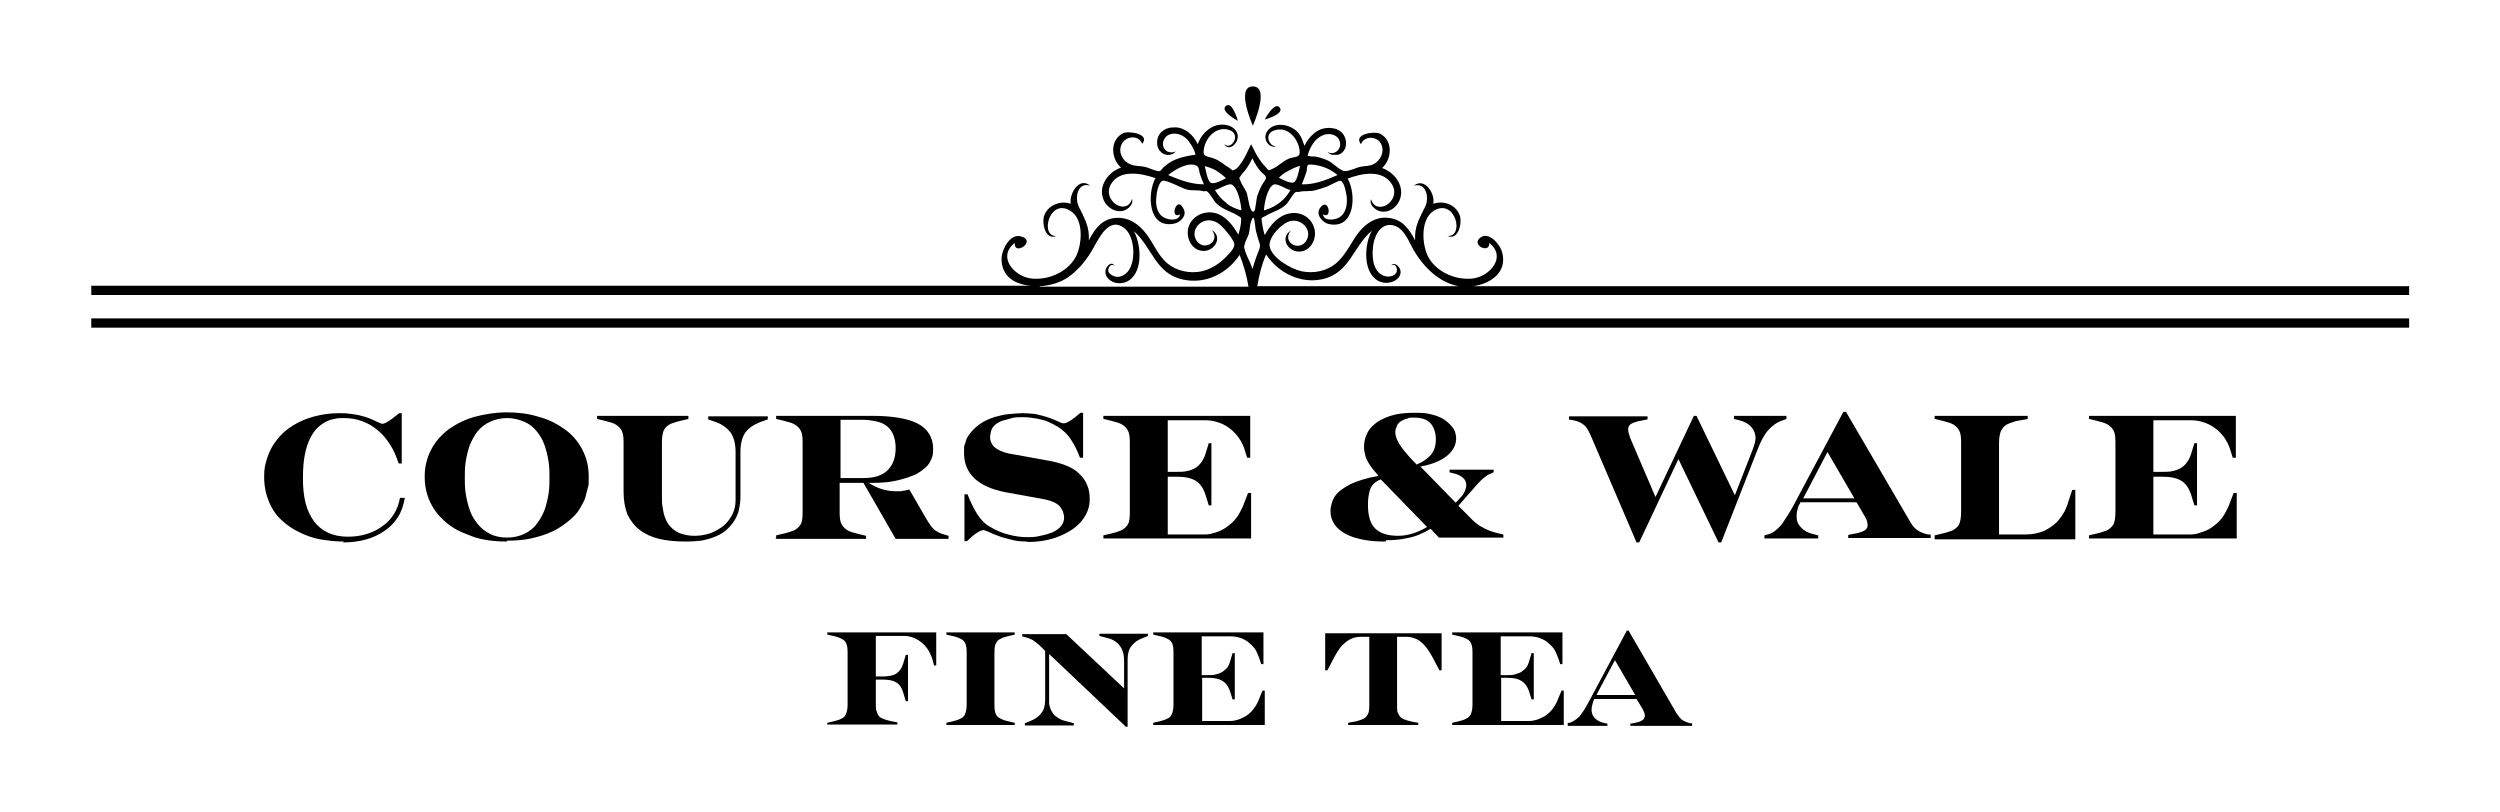 <svg xmlns="http://www.w3.org/2000/svg" viewBox="0 0 566.9 184.2"><g><g id="Layer_1"><g><g><g><path d="M78,122.8c-1.9,0-3.6-.2-5.4-.5-1.7-.3-3.3-.9-4.7-1.6-1.5-.7-2.8-1.6-4-2.7-1.2-1.1-2.2-2.5-2.9-4.2-.7-1.7-1.1-3.5-1.1-5.6s.2-2.6.5-3.7c.3-1.1.7-2.1,1.2-3,.5-.9,1.1-1.7,1.8-2.5.7-.8,1.7-1.7,3-2.5,1.3-.8,2.8-1.5,4.6-2s3.7-.8,5.7-.8,1.6,0,2.4.1,1.7.2,2.5.4c.8.2,1.5.4,2,.6.6.2,1.2.5,1.8.8.7.3,1.1.5,1.3.5.3,0,.8-.2,1.4-.6.7-.4,1.4-1,2.4-1.8h.6v11.4h-.7c-.5-1.5-1.1-3-1.9-4.2-.8-1.3-1.7-2.4-2.8-3.3s-2.2-1.6-3.6-2.1c-1.3-.5-2.7-.7-4.2-.7s-1.7.1-2.6.3c-.9.2-1.8.7-2.6,1.3-.8.6-1.5,1.4-2,2.3-.5.9-1,2-1.3,3.2-.3,1.2-.5,2.4-.6,3.6s-.1,2.3-.1,3.3c0,1.9.2,3.7.6,5.3.4,1.6,1.1,3,1.9,4.1.8,1.1,1.9,2,3.2,2.6s2.8.9,4.5.9c3,0,5.6-.8,7.7-2.3,2.2-1.5,3.6-3.7,4.1-6.5h1.1c-.3,1.7-.8,3.2-1.6,4.4s-1.7,2.2-2.9,3c-2.5,1.8-5.7,2.7-9.6,2.7Z"></path><path d="M115,122.8c-1.6,0-3-.1-4.4-.3-1.3-.2-2.6-.5-3.6-.9s-2.1-.8-3.1-1.3c-1-.5-1.9-1.1-2.8-1.9-.9-.7-1.7-1.6-2.5-2.7-.7-1-1.3-2.2-1.7-3.5-.4-1.3-.6-2.6-.6-4.1,0-2.3.5-4.3,1.5-6.2s2.3-3.3,4-4.6c1.7-1.2,3.7-2.2,5.9-2.8,2.3-.6,4.7-1,7.2-1s5,.3,7.2,1c2.3.6,4.2,1.6,5.9,2.8,1.7,1.2,3.1,2.8,4,4.6,1,1.8,1.5,3.9,1.5,6.2s0,1.7-.2,2.5-.4,1.6-.6,2.3-.7,1.5-1.2,2.4c-.5.9-1.3,1.8-2.4,2.7s-2.3,1.8-3.8,2.5c-1.5.7-3.1,1.2-4.9,1.6-1.8.4-3.6.5-5.5.5ZM115,121.9c1.4,0,2.7-.3,3.8-.8s2.2-1.3,2.9-2.3c.8-1,1.3-2,1.8-3.2.4-1.2.7-2.4.9-3.7.2-1.3.2-2.5.2-3.6s0-2.3-.2-3.6c-.2-1.3-.5-2.5-.9-3.7-.4-1.2-1-2.2-1.8-3.2s-1.7-1.7-2.9-2.2-2.5-.8-3.8-.8-2.7.3-3.8.8-2.2,1.3-2.9,2.2-1.3,2-1.8,3.2c-.4,1.2-.7,2.4-.9,3.7s-.2,2.5-.2,3.6,0,2.3.2,3.6c.2,1.3.5,2.5.9,3.7.4,1.2,1,2.2,1.8,3.2.8,1,1.7,1.7,2.9,2.3s2.5.8,3.8.8Z"></path><path d="M155.5,122.8c-2.3,0-4.3-.2-6-.6-1.7-.4-3.2-1.1-4.4-2-1.2-.9-2.1-2.1-2.8-3.5-.6-1.5-.9-3.2-.9-5.3v-11.1c0-1.2-.1-2-.4-2.6-.3-.6-.7-1-1.3-1.4s-1.5-.6-2.6-.9l-1.7-.4v-.7h20.7v.7l-1.7.4c-.9.2-1.7.5-2.3.7-.6.3-1.1.7-1.5,1.3-.3.6-.5,1.5-.5,2.9v12.5c0,.8,0,1.6.2,2.4.1.9.3,1.7.6,2.4.3.8.7,1.4,1.3,2,.6.6,1.3,1.1,2.2,1.4s1.9.5,3.1.5,2.5-.2,3.6-.6c1.1-.4,2.1-1,3-1.7.8-.7,1.5-1.6,2-2.6.5-1,.7-2.1.7-3.2v-10.9c0-1.9-.4-3.3-1.1-4.4-.8-1-1.9-1.9-3.4-2.4l-1.7-.6v-.7h13.5v.7l-1.7.6c-1.5.6-2.7,1.4-3.4,2.4-.7,1-1.1,2.5-1.1,4.4v10.3c0,1.1-.2,2.3-.5,3.4-.4,1.2-1,2.2-1.9,3.2-.9,1-1.9,1.7-3.1,2.2-1.2.5-2.3.8-3.4,1-1.1.1-2.1.2-3,.2Z"></path><path d="M176,122.1v-.7l1.7-.4c.9-.2,1.7-.5,2.3-.7.6-.3,1.1-.7,1.5-1.3s.5-1.5.5-2.9v-15.8c0-1.2-.1-2-.4-2.6-.3-.6-.7-1-1.3-1.4s-1.5-.6-2.6-.9l-1.7-.4v-.7h21.8c4.6,0,8,.6,10.2,1.7,1.2.6,2.1,1.4,2.7,2.4.6,1,.9,2.1.9,3.3s-.1,1.7-.4,2.4-.7,1.4-1.4,2-1.3,1-2,1.4c-1.3.6-2.8,1.1-4.6,1.5-1.8.4-3.6.5-5.5.5h-.7c2,1.3,4,1.9,6.2,1.9s.9,0,1.4-.1c.6,0,1.1-.2,1.6-.3l3.7,6.4c.5.8.9,1.5,1.3,2,.4.5.8.9,1.4,1.2.5.3,1.1.5,1.8.7l.7.2v.7h-12l-7.3-12.7h-5.4v6.7c0,1.2.1,2,.4,2.6.3.6.7,1,1.3,1.4s1.5.6,2.6.9l1.7.4v.7h-20.7ZM190.6,108.4h5.2c1.1,0,2.1-.1,3.1-.4.9-.3,1.7-.7,2.3-1.3s1.1-1.3,1.4-2.1c.3-.8.5-1.8.5-3s-.2-2.1-.5-2.9c-.3-.8-.8-1.5-1.4-2-.6-.5-1.4-.9-2.3-1.1-.9-.2-1.9-.4-3.1-.4h-5.2v13.2Z"></path><path d="M233,122.8c-1.3,0-2.5-.1-3.6-.4-1.1-.3-2.1-.5-2.8-.8-.7-.3-1.5-.5-2.2-.9-.8-.3-1.2-.5-1.3-.5-.8,0-2.1.8-3.8,2.5h-.6v-10.6h.7c.7,1.8,1.4,3.2,2.2,4.5.8,1.2,1.7,2.2,2.8,2.8,1.3.8,2.7,1.4,4.2,1.8s2.9.6,4.2.6,2,0,3.1-.3c1.1-.2,2-.5,2.8-.8.8-.4,1.4-.8,1.9-1.4s.7-1.3.7-2-.4-1.9-1.1-2.6-1.9-1.2-3.5-1.5l-8.8-1.6c-3-.6-5.3-1.6-6.9-3.1-1.6-1.5-2.4-3.4-2.4-5.8s.1-1.4.3-2.3.6-1.6,1.3-2.4c.6-.8,1.4-1.4,2.2-2,.9-.6,1.9-1,3-1.4,1.1-.3,2.2-.6,3.4-.7s2.1-.2,2.9-.2,1.3,0,2.1.1c.8,0,1.5.2,2.3.4s1.4.4,2,.6c.6.2,1.2.5,1.9.8.6.3,1,.4,1.2.4.7,0,2-.8,3.8-2.4h.6v10.2h-.7c-.6-1.6-1.3-3-2.1-4.2-.8-1.2-1.8-2.1-2.9-2.8-.5-.3-1.2-.7-2.1-1.1-.8-.4-1.8-.6-2.8-.8-1.1-.2-2.1-.3-3.1-.3s-1.9,0-2.8.3-1.7.4-2.3.7c-.6.3-1.1.6-1.4,1-.4.4-.6.8-.7,1.3s-.2.9-.2,1.2c0,.8.3,1.5.8,2.1.5.5,1.2.9,2,1.2.8.3,1.6.5,2.4.6l8.8,1.6c1.4.3,2.7.7,3.8,1.2,1.1.5,2,1.1,2.7,1.9.7.7,1.3,1.6,1.6,2.5.4.9.5,2,.5,3.1,0,1.7-.6,3.3-1.8,4.8-1.2,1.5-2.9,2.6-5.1,3.5-2.2.9-4.6,1.3-7.3,1.3Z"></path><path d="M250.2,122.1v-.7l1.7-.4c.9-.2,1.7-.5,2.3-.7.6-.3,1.1-.7,1.5-1.3s.5-1.5.5-2.9v-15.8c0-1.2-.1-2-.4-2.6-.3-.6-.7-1-1.3-1.4s-1.5-.6-2.6-.9l-1.7-.4v-.7h33.3v9.5h-.7l-.5-1.6c-.2-.7-.5-1.5-1-2.3s-1.1-1.6-1.9-2.3-1.7-1.3-2.8-1.7c-1.1-.4-2.1-.6-3.2-.6h-8.6v11.7h2.1c.9,0,1.6,0,2.3-.2.7-.1,1.3-.4,1.7-.6.5-.3.9-.6,1.3-1.1.4-.5.8-1.1,1.1-2l.8-2.6h.6v14.1h-.6l-.8-2.6c-.5-1.4-1.2-2.4-2.2-3s-2.4-.9-4.2-.9h-2.1v13.1h7.8c.9,0,1.7,0,2.5-.3.8-.2,1.6-.5,2.3-.9s1.5-1,2.2-1.7c.7-.7,1.2-1.4,1.6-2.2s.7-1.3.8-1.7l1-2.6h.7v10.3h-33.6Z"></path><path d="M314.2,122.8c-1.8,0-3.5-.1-5-.4s-2.9-.7-4-1.3c-1.1-.6-2-1.3-2.6-2.2-.6-.9-.9-1.9-.9-3s.4-2.5,1.1-3.5,1.9-1.8,3.4-2.6c1.5-.7,3.6-1.4,6.4-1.9-.8-.9-1.5-1.7-2-2.5-.5-.8-.9-1.5-1-2.1-.2-.7-.3-1.3-.3-1.8,0-1.1.2-2.1.6-3s1-1.7,1.9-2.4c.8-.7,2-1.3,3.5-1.8s3.3-.7,5.5-.7,2.7.1,3.9.4c1.2.3,2.2.7,3,1.3s1.4,1.2,1.9,1.9c.4.7.6,1.5.6,2.2,0,1.5-.7,2.8-2,3.9-1.3,1.1-3.4,2-6.1,2.5l8,8.2,1.2-1.3c.4-.4.7-.9.9-1.4.2-.5.3-.9.3-1.3,0-.6-.2-1.1-.6-1.5-.4-.4-1-.8-1.7-1l-1.5-.4v-.6h10v.6l-.9.4c-.5.2-.9.5-1.5,1s-1.7,1.7-3.5,3.8l-2.1,2.4,2.5,2.5c.9,1,1.9,1.8,2.8,2.3s2,1,3.2,1.3l1.7.4v.7h-14.6l-1.9-2c-1.8,1.1-3.5,1.8-5.2,2.1-1.7.4-3.3.5-4.9.5ZM317,121.5c2.2,0,4.4-.7,6.6-2l-10.5-10.8c-.7.3-1.2.6-1.7,1.1-.4.5-.8,1.1-.9,1.9-.2.8-.3,1.7-.3,2.8,0,2.4.5,4.2,1.6,5.3s2.8,1.7,5.2,1.7ZM321.3,105.3c1.3-.5,2.4-1.3,3.2-2.2.8-1,1.1-2.2,1.1-3.5s-.4-2.7-1.2-3.6-2.1-1.3-3.7-1.3-1,0-1.5.2c-.5.1-1,.3-1.5.6-.5.3-.8.7-1,1.2-.2.5-.3.9-.3,1.3s.1,1,.4,1.7c.3.7.8,1.5,1.6,2.5.8,1,1.7,2,2.9,3.2h0Z"></path><path d="M371.1,123l-10.5-24.5c-.3-.6-.6-1.2-.9-1.6s-.7-.7-1.2-1c-.5-.3-1.2-.5-2.1-.7h-.6v-.8h17.8v.7l-1.5.3c-.7.1-1.3.3-1.8.5s-.8.5-.9.7c-.2.3-.2.5-.2.8,0,.5.2,1.1.5,2l5.7,13.3,8.7-18.4h.6l8.7,18,3.9-10c.5-1.3.8-2.3.8-3s-.3-1.8-1-2.5c-.6-.7-1.5-1.2-2.7-1.5l-1.2-.3v-.7h11.9v.7l-.8.3c-1.3.4-2.4,1.2-3.3,2.2-.9,1-1.7,2.5-2.4,4.3l-8.3,21.2h-.6l-9.1-18.9-8.9,18.9h-.6Z"></path><path d="M400.1,122.1v-.7l.7-.2c.6-.1,1.2-.4,1.8-.9.6-.5,1.3-1.1,1.9-2.1.6-.9,1.4-2.1,2.2-3.6l11.3-21.2h.6l14.6,25c.5.9,1.1,1.5,1.7,1.9.6.4,1.4.7,2.3.9h.6v.8h-18.7v-.7l1.5-.3c.7-.1,1.3-.3,1.8-.5.5-.2.8-.5.9-.7.2-.3.2-.5.2-.8,0-.5-.2-1.2-.7-2l-1.8-3.1h-12.8v.2c-.3.4-.5.9-.6,1.5-.2.6-.2,1.1-.2,1.5,0,1,.3,1.8,1,2.5.6.7,1.5,1.2,2.7,1.5l1.2.3v.7h-12ZM408.8,113h11.7l-6.1-10.5-5.5,10.5Z"></path><path d="M438.7,122.1v-.7l1.7-.4c.9-.2,1.7-.5,2.3-.7.6-.3,1.1-.7,1.5-1.3.3-.6.5-1.5.5-2.9v-15.8c0-1.2-.1-2-.4-2.6-.3-.6-.7-1-1.3-1.4s-1.5-.6-2.6-.9l-1.7-.4v-.7h21.1v.7l-2.1.4c-.4,0-.9.2-1.5.4-.6.2-1.1.4-1.5.7-.4.3-.7.7-1,1.3-.2.6-.4,1.4-.4,2.6v20.8h6.1c1.5,0,2.8-.3,4.1-.8,1.2-.6,2.2-1.3,3-2.1.8-.9,1.3-1.7,1.7-2.4.3-.7.6-1.3.7-1.8l1-3h.7v11.2h-31.9Z"></path><path d="M473.7,122.1v-.7l1.7-.4c.9-.2,1.7-.5,2.3-.7.6-.3,1.1-.7,1.5-1.3.3-.6.5-1.5.5-2.9v-15.8c0-1.2-.1-2-.4-2.6-.3-.6-.7-1-1.3-1.4s-1.5-.6-2.6-.9l-1.7-.4v-.7h33.3v9.5h-.7l-.5-1.6c-.2-.7-.5-1.5-1-2.3-.4-.8-1.1-1.6-1.9-2.3s-1.7-1.3-2.8-1.7-2.1-.6-3.2-.6h-8.6v11.7h2.1c.9,0,1.6,0,2.3-.2.7-.1,1.3-.4,1.7-.6s.9-.6,1.3-1.1c.4-.5.8-1.1,1.1-2l.8-2.6h.6v14.1h-.6l-.8-2.6c-.5-1.4-1.2-2.4-2.2-3s-2.4-.9-4.2-.9h-2.1v13.1h7.8c.9,0,1.7,0,2.5-.3s1.6-.5,2.3-.9,1.5-1,2.2-1.7c.7-.7,1.2-1.4,1.6-2.2s.7-1.3.8-1.7l1-2.6h.7v10.3h-33.6Z"></path></g><g><path d="M187.6,164.4v-.5l1.3-.3c.7-.2,1.3-.3,1.8-.6.5-.2.9-.5,1.1-1s.4-1.1.4-2.2v-11.9c0-.9-.1-1.5-.3-2-.2-.4-.5-.8-1-1-.5-.3-1.1-.5-2-.7l-1.3-.3v-.5h24.7v7.5h-.5l-.3-1.2c-.2-.7-.5-1.4-.9-2.1-.4-.7-.9-1.3-1.5-1.8-.6-.5-1.2-.9-2-1.2-.7-.3-1.5-.4-2.3-.4h-6.2v9.2h1.4c1.5,0,2.6-.2,3.3-.7.7-.5,1.2-1.2,1.5-2.2l.6-2h.5v10.5h-.5l-.6-2c-.3-1-.8-1.8-1.5-2.2-.7-.5-1.8-.7-3.3-.7h-1.4v5.7c0,.6,0,1.1.2,1.5.1.5.3.8.5,1.1.3.3.6.5,1,.6.4.2.9.3,1.6.5l1.6.3v.5h-15.8Z"></path><path d="M214.6,164.4v-.5l1.3-.3c.7-.2,1.3-.3,1.8-.6.5-.2.9-.5,1.1-1s.4-1.1.4-2.2v-11.9c0-.9-.1-1.5-.3-2-.2-.4-.5-.8-1-1-.5-.3-1.1-.5-2-.7l-1.3-.3v-.5h15.5v.5l-1.3.3c-.7.2-1.3.3-1.8.6-.5.2-.9.5-1.1,1-.3.4-.4,1.1-.4,2.2v11.9c0,.9.1,1.5.3,2,.2.4.5.8,1,1,.5.3,1.1.5,2,.7l1.3.3v.5h-15.5Z"></path><path d="M255.2,164.7l-17.3-16.4v10c0,.3,0,.7,0,1.2,0,.4.2.8.3,1.2s.4.7.6,1.1.6.6,1,.9c.4.3,1,.6,1.8.8l1.9.5v.5h-11.1v-.5l1.2-.5c.8-.3,1.5-.7,2-1.2.5-.5.9-1,1.1-1.6s.3-1.4.3-2.3v-10.8l-.3-.3c0,0-.2-.2-.5-.5s-.6-.6-1-.9-.7-.6-1.1-.8c-.4-.2-.8-.4-1.2-.5l-1.1-.3v-.5h10l13.1,12.3v-6.2c0-1.5-.3-2.6-1-3.5-.6-.8-1.5-1.4-2.7-1.7l-1.9-.5v-.5h11v.5l-1.2.5c-.8.3-1.5.7-2,1.2-.5.5-.9,1-1.1,1.6-.2.6-.3,1.4-.3,2.3v15h-.5Z"></path><path d="M261.5,164.4v-.5l1.3-.3c.7-.2,1.3-.3,1.8-.6.5-.2.9-.5,1.1-1s.4-1.1.4-2.2v-11.9c0-.9-.1-1.5-.3-2-.2-.4-.5-.8-1-1-.5-.3-1.1-.5-2-.7l-1.3-.3v-.5h25v7.2h-.5l-.4-1.2c-.2-.5-.4-1.1-.7-1.7-.3-.6-.8-1.2-1.4-1.7-.6-.6-1.3-1-2.1-1.3s-1.6-.4-2.4-.4h-6.5v8.8h1.5c.6,0,1.2,0,1.8-.2.5-.1,1-.3,1.3-.5.3-.2.7-.5,1-.8.3-.3.6-.8.8-1.5l.6-2h.5v10.5h-.5l-.6-1.9c-.4-1.1-.9-1.8-1.7-2.3-.8-.5-1.8-.7-3.1-.7h-1.5v9.8h5.8c.6,0,1.3,0,1.9-.2.6-.1,1.2-.4,1.8-.7s1.1-.7,1.6-1.2.9-1.1,1.2-1.6.5-1,.6-1.3l.8-1.9h.5v7.8h-25.2Z"></path><path d="M305.7,164.4v-.5l1.6-.3c.3,0,.7-.2,1.1-.3s.8-.3,1.1-.5.5-.5.7-.9.3-1,.3-1.9v-15.6h-1.8c-.7,0-1.5.1-2.2.4-.7.3-1.4.8-2.1,1.5-.7.7-1.5,2-2.4,3.8l-1,1.9h-.5v-8.4h26.4v8.4h-.5l-1-1.9c-.9-1.8-1.7-3-2.4-3.8-.7-.7-1.4-1.3-2.1-1.5-.7-.3-1.4-.4-2.2-.4h-1.9v15.6c0,.9,0,1.5.3,1.9.2.4.4.7.7.9s.7.4,1.1.5c.4.1.8.2,1.1.3l1.6.3v.5h-16.1Z"></path><path d="M329.3,164.4v-.5l1.3-.3c.7-.2,1.3-.3,1.8-.6s.9-.5,1.1-1,.4-1.1.4-2.2v-11.9c0-.9-.1-1.5-.3-2-.2-.4-.5-.8-1-1-.5-.3-1.1-.5-2-.7l-1.3-.3v-.5h25v7.2h-.5l-.4-1.2c-.2-.5-.4-1.1-.7-1.7s-.8-1.2-1.4-1.7c-.6-.6-1.3-1-2.1-1.3s-1.6-.4-2.4-.4h-6.5v8.8h1.5c.6,0,1.2,0,1.8-.2s1-.3,1.3-.5c.3-.2.7-.5,1-.8.3-.3.6-.8.8-1.5l.6-2h.5v10.5h-.5l-.6-1.9c-.4-1.1-.9-1.8-1.7-2.3-.8-.5-1.8-.7-3.1-.7h-1.5v9.8h5.8c.6,0,1.3,0,1.9-.2.6-.1,1.2-.4,1.8-.7s1.1-.7,1.6-1.2.9-1.1,1.2-1.6.5-1,.6-1.3l.8-1.9h.5v7.8h-25.2Z"></path><path d="M355.5,164.4v-.5h.5c.4-.2.9-.4,1.4-.8.5-.3,1-.9,1.4-1.5.5-.7,1-1.6,1.6-2.7l8.5-15.9h.4l10.9,18.8c.4.6.8,1.1,1.3,1.5.5.3,1.1.5,1.7.7h.5v.6h-14v-.5l1.1-.2c.5-.1,1-.2,1.3-.4.3-.2.6-.3.7-.6s.2-.4.2-.6c0-.4-.2-.9-.5-1.5l-1.4-2.3h-9.6c-.2.4-.3.8-.4,1.2-.1.4-.2.8-.2,1.2,0,.7.2,1.4.7,1.9s1.1.9,2,1.1l.9.2v.5h-9ZM362,157.6h8.8l-4.6-7.9-4.2,7.9Z"></path></g></g><g><g><path d="M284.1,19.6c-4,0,0,8.9,0,8.9,0,0,4-8.9,0-8.9Z"></path><path d="M280.7,27.4s-1.2-4.5-2.7-3.4c-1.5,1.2,2.7,3.4,2.7,3.4Z"></path><path d="M290.2,24.4c-1.2-1.5-3.4,2.7-3.4,2.7,0,0,4.5-1.2,3.4-2.7Z"></path><path d="M546.2,64.9h-212.1c4-.6,7.8-3.2,6.5-7.8-.4-1.5-2.8-4.6-4.8-3.3-2.5,1.7,2.1,3.9,1.9,1.3,4,3.1.2,7.4-3.4,8-3.8.6-8.3-1.2-10.3-4.6-1.6-2.8-2-8.7,1.1-10.7,4.9-3,7.1,6,3.1,5.7,2.6,1.1,3.4-3.1,2.8-4.7-.9-2.4-3.6-3.4-6-2.6.5-2.1-1.8-6.1-4.4-4.1,2.9-.8,3.5,2.8,2.6,4.7-1.3,2.7-2.5,4.5-2.3,7.7-1.4-2.6-2.9-4.8-6.1-5.1-2.8-.3-5,1.2-6.7,3.3-1.7,2.2-2.8,4.9-4.9,6.8-2.2,2-5.3,2.6-8.1,2-2.3-.5-6.8-3-7.2-5.7-.3-2,2.8-5.3,4.8-5.7,2.5-.5,5,2.1,3.5,4.5-1.6,2.6-5.6.3-3.5-2.3-2.3,1.4-1,4.3,1.3,4.7,3,.5,4.8-2.8,4-5.3-.7-2.5-3.2-3.8-5.6-3.3-2.6.5-4.4,2.7-5.6,4.9-.3-.9-.5-1.8-.6-2.7-.2-1.3-.3-1.1.7-1.6,1.6-1,3.4-1.3,4.8-2.7.6-.6,1.6-2.6,2.2-2.8.2,0,.5.1.7,0,1.2-.3,2.6,0,3.8-.4.8-.2,1.7-.5,2.5-.8.6-.2,2.6-1.4,3.1-1.3.9.3,1.3,3,1.4,3.8.1,1.8-.2,3.7-1.9,4.6-1,.5-3.3.8-3.5-.8,2.3,1.3,1.2-4.2-.7-1.4-1,1.5.6,3.3,2,3.6,6,1.3,6.3-6.8,4.3-10.3,3.1-1.2,8-2.2,10.1,1.4,2.1,3.7-3.6,7.2-4.8,3.3-.5,1.2.9,2.4,2,2.7,1.6.4,3.2-.4,4.1-1.8,2-3.2-.4-6.9-3.6-8,2.3-2.1,2.5-6.3-.5-7.8-1.3-.6-6.1.1-4.3,2.4.8-2,3.6-1.8,4.5-.2,1,1.7,0,3.9-1.6,4.7-.9.5-1.9.4-2.9.6-1.1.2-2.5,1-3.6,1-1.1,0-2.6-1.8-3.9-2.4-.9-.4-1.8-.7-2.8-.9-.3,0-1.5,0-1.8-.2.3-1.1.8-2.2,1.5-3.1.8-1,2-1.8,3.3-1.8.6,0,1.3.2,1.8.6.5.4.8,1,.8,1.7,0,.7-.3,1.3-.9,1.7-.6.4-1.4.5-2,0,.2.3.6.6,1,.7.4,0,.9,0,1.4,0,.2,0,.4-.2.7-.3.2-.2.4-.3.6-.6.3-.4.5-.9.5-1.5.1-1-.3-2.1-1.1-2.8-.4-.3-.9-.6-1.3-.7-.5-.1-.9-.2-1.4-.2-.9,0-1.8.2-2.5.6-.7.4-1.4,1-1.9,1.6-.5.6-.9,1.2-1.2,1.9-.6-1.7-1-3.2-3-4.2-1.7-.9-4.2-.9-5.4.8-1.4,1.9.7,4.2,2,3.4-1.5.4-3.3-3.2.3-3.7,2.7-.4,4.7,2.3,5,4.7.2,1.8-1,1.3-2.5,1.9-1.4.6-2.4,1.8-3.7,2.3-.9.4-.7.5-1.5-.4-.5-.5-.9-1-1.3-1.6-.8-1.1-1.4-2.4-2-3.6-.7,1.4-1.3,2.9-2.2,4.2-.4.5-.9,1.3-1.4,1.5-.9.4-.4.3-1.3-.3-1.2-.7-2.1-1.6-3.4-2.1-1.6-.7-2.8-.2-2.4-2.3.4-2.3,2.4-4.7,5-4.4,4.1.6,1.1,5.2-.4,3.3,1,2.2,4-.6,2.8-2.7-1-1.8-3.6-2-5.3-1.2-1.7.8-2.9,2.3-3.5,4-.3-.6-.6-1.1-1-1.6-.5-.6-1.1-1.2-1.9-1.6-.7-.4-1.6-.7-2.5-.6-.5,0-.9,0-1.4.2-.5.1-.9.4-1.3.7-.8.7-1.2,1.7-1.1,2.8,0,.5.2,1,.5,1.5.2.2.4.4.6.6.2.1.4.3.7.3.4.2.9.2,1.4,0,.4,0,.8-.4,1-.7-.6.4-1.4.3-2,0-.6-.4-.9-1-.9-1.7,0-.7.4-1.3.8-1.7.5-.4,1.1-.6,1.8-.6,1.3,0,2.5.7,3.3,1.8.7.9,1.2,1.9,1.5,2.9-.2.2-.5.1-1.4.3-1.1.2-2.2.5-3.2.9-.9.4-1.7.9-2.5,1.6-.3.2-.7.9-1,1-.7.2-2.7-.9-3.6-1-1-.2-2.1-.1-3-.5-1.8-.7-2.9-2.7-2.1-4.5.8-1.9,3.8-2.4,4.7-.2,1.9-2.2-3-3-4.3-2.4-3.1,1.5-2.8,5.8-.5,7.8-3.2,1.1-5.6,4.8-3.6,8,.9,1.3,2.5,2.2,4.1,1.8,1.1-.3,2.4-1.5,2-2.7-1.2,4-6.9.4-4.8-3.3,2-3.5,7-2.5,10.1-1.4-1.9,3.5-1.7,11.6,4.3,10.3,1.4-.3,2.9-1.8,2.1-3.3-1.6-3.4-3.3,2.6-.8,1.2-.3,1.6-2.5,1.3-3.5.8-1.7-.8-2.1-2.8-1.9-4.6,0-.8.5-3.5,1.4-3.8.9-.3,4.6,1.8,5.6,2,1.3.3,2.6,0,3.8.4.2,0,.5-.2.7,0,.6.3,1.6,2.3,2.2,2.8,1.5,1.4,3.2,1.7,4.8,2.7.8.5.8.3.7,1.6-.1.9-.3,1.8-.6,2.7-1.2-2.1-2.9-4.3-5.3-4.9-2.5-.6-5.2.7-6,3.2-.7,2.5.8,5.5,3.6,5.4,2.4-.1,4.2-3.2,1.7-4.7,2,2.4-1.5,4.8-3.3,2.6-1.8-2.3.5-5.2,3.1-4.8,1.3.2,2.2,1,3,1.9.6.7,2.3,2.6,2.3,3.6,0,1.1-2.1,3-2.9,3.7-1.3,1.1-2.8,1.9-4.4,2.3-2.7.6-5.7,0-7.8-1.7-2.2-1.8-3.2-4.6-4.9-6.8-1.6-2.1-3.8-3.7-6.6-3.6-3.3.1-5,2.4-6.4,5.1.2-3.1-1-5-2.3-7.7-.9-1.9-.3-5.6,2.6-4.7-2.5-2.1-4.8,1.9-4.4,4.1-2.3-.8-5.1.3-6,2.6-.6,1.6.1,5.8,2.8,4.7-3.9.3-1.7-8.7,3.1-5.7,3.2,1.9,2.7,7.9,1.1,10.7-2,3.4-6.5,5.2-10.3,4.6-3.6-.6-7.4-4.9-3.4-8-.2,3.1,5.1-.5,1.4-1.5-2.5-.7-4.3,3-4.4,4.9-.1,4.3,3.2,6.1,6.9,6.3H20.7v2.1h525.6v-2.1ZM296.3,38.8c0-.2.1-1.3.3-1.4.3-.2,1.8,0,2.1.1,1.7.3,3.3,1.1,4.6,2.2-2.6,1.1-5.2,2.2-8.1,2.1.4-1,.8-2,1.1-3ZM264.9,39.7c1.3-1.1,4.1-2.8,6-2.3,1.1.3.9,1,1.2,2.1.3.8.6,1.6.9,2.3-2.9,0-5.5-1-8.1-2.1ZM291.7,39c1-.6,2-1.1,3.1-1.4-.2.8-.6,3.2-1.3,3.7-.7.5-2.7-.6-3.5-1,.5-.5,1-.9,1.6-1.3ZM288.7,41.9c.8-.5,2.7.9,3.9,1.2-.3.6-.7,1.1-1.1,1.6-1.3,1.5-3,2.5-4.9,3,.1-1.5.7-4.9,2.1-5.8ZM273.3,37.7c1.1.3,2.2.7,3.1,1.4.6.4,1.1.8,1.6,1.3-.9.5-2.7,1.5-3.5,1-.7-.4-1.1-3-1.3-3.7ZM278.2,46.1c-1.1-.8-2-1.8-2.7-3,1.2-.3,3.1-1.7,3.9-1.2,1.4.9,2,4.3,2.1,5.8-1.2-.3-2.4-.8-3.4-1.6ZM281.2,40.9c-.3-.9-.2-.4.4-1.4.4-.5.9-1,1.2-1.5.5-.7.8-1.4,1.2-2.1.5,1.1,1.1,2.1,1.9,3,.2.3,1,.8,1.1,1.1.2.6-.1.8-.5,1.4-.6.9-1,1.9-1.4,3-.2.5-.4,3.3-.7,3.5-1,.8-1.4-3.4-1.7-4.2-.4-.9-1.2-1.9-1.5-2.9ZM235.7,64.9c2.5-.1,4.9-.9,6.6-2.1,2.4-1.7,4.3-4.1,5.7-6.7,1.3-2.3,3.6-7,6.9-4.4,2.3,1.7,2.6,6.6,1.4,9-.6,1.3-2,2.4-3.5,2-.6-.2-1.5-.7-1.5-1.4,0-.7.7-1.7,1.4-1-.6-1.5-2.9.7-1.7,2.5.9,1.4,2.8,1.7,4.2,1.2,4.1-1.6,3.7-8.4,1.9-11.6,4.2,3.7,4.9,9.7,11.2,11,5.1,1.1,10-1.4,12.8-5.6.9,2.3,1.6,4.7,2,7.2h-47.3ZM282.2,55.7c0-.7.8-2,1-2.7.2-.9.2-2,.5-2.8.8-2.2.8.5,1,1.6.1.8.4,1.6.6,2.4.5,1.4.6,1.6,0,3-.5,1.2-.9,2.5-1.3,3.8-.4-1.5-1.8-3.7-1.9-5.2ZM285.1,64.9c.4-2.5,1-4.9,2-7.2,2.8,4.2,7.8,6.7,12.8,5.6,6.2-1.4,6.9-7.4,11.2-11-1.8,3.1-2.2,10,1.9,11.6,1.4.5,3.1.2,4.1-.9,1.6-1.9-1.1-4.1-1.6-2.7.9-.9,1.6.8,1.1,1.6-.7,1-2.4,1-3.3.4-2.2-1.3-2.2-4.6-1.9-6.8.3-1.9,1.4-4.4,3.7-4.5,3.1,0,4.3,3.7,5.5,5.8,2.2,3.7,5.7,7.3,10.2,8.1h-45.6Z"></path></g><rect x="20.7" y="72.2" width="525.6" height="2.1"></rect></g></g></g></g></svg>